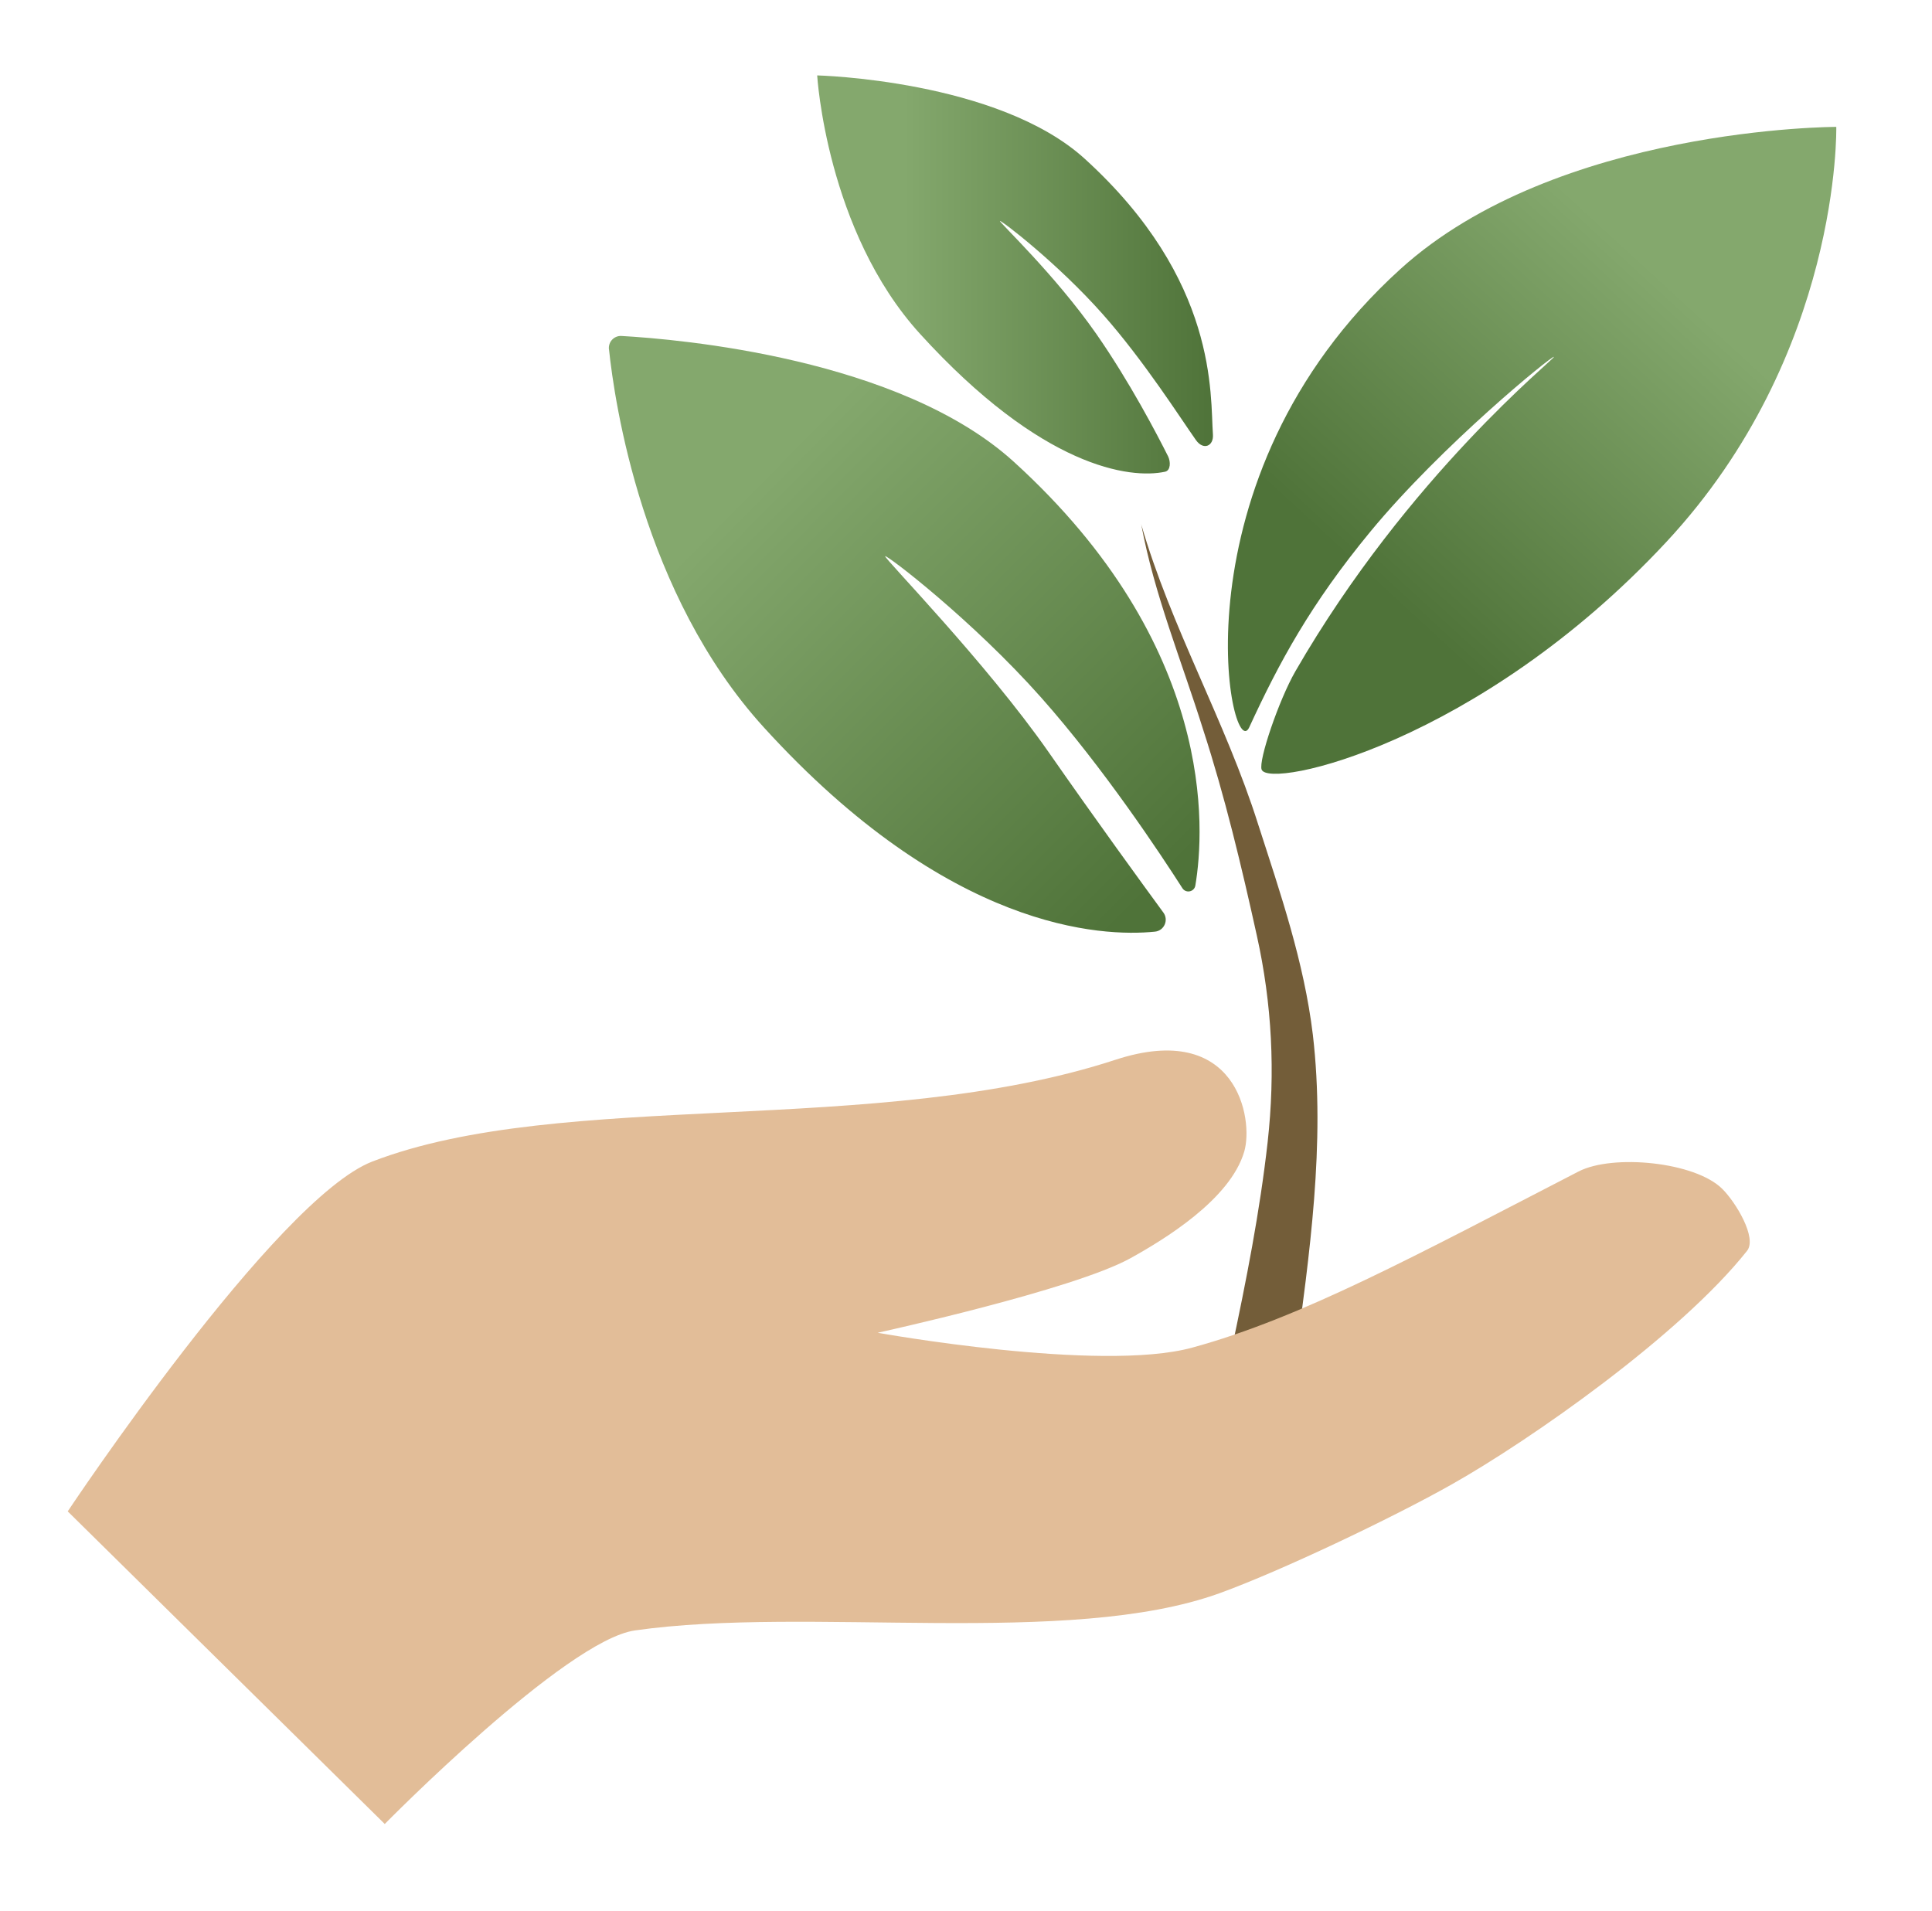 <?xml version="1.0" encoding="UTF-8"?>
<svg id="_圖層_2" data-name="圖層 2" xmlns="http://www.w3.org/2000/svg" xmlns:xlink="http://www.w3.org/1999/xlink" viewBox="0 0 298.72 295.53">
  <defs>
    <style>
      .cls-1 {
        fill: #e2bd98;
      }

      .cls-2 {
        fill: url(#_未命名漸層_9);
      }

      .cls-3 {
        fill: url(#_未命名漸層_8);
      }

      .cls-4 {
        fill: url(#_未命名漸層_10);
      }

      .cls-5 {
        fill: #735d39;
      }
    </style>
    <linearGradient id="_未命名漸層_10" data-name="未命名漸層 10" x1="100.63" y1="55.65" x2="180.77" y2="134.86" gradientUnits="userSpaceOnUse">
      <stop offset=".22" stop-color="#84a86d"/>
      <stop offset="1" stop-color="#4f7339"/>
    </linearGradient>
    <linearGradient id="_未命名漸層_9" data-name="未命名漸層 9" x1="126.34" y1="42.44" x2="187.54" y2="42.44" gradientUnits="userSpaceOnUse">
      <stop offset=".22" stop-color="#84a86d"/>
      <stop offset="1" stop-color="#4f7339"/>
    </linearGradient>
    <linearGradient id="_未命名漸層_8" data-name="未命名漸層 8" x1="270.76" y1="25.78" x2="203.17" y2="99.34" gradientUnits="userSpaceOnUse">
      <stop offset=".22" stop-color="#84a86d"/>
      <stop offset=".87" stop-color="#4f7339"/>
    </linearGradient>
  </defs>
  <path id="_葉-左_" data-name="&amp;lt;葉-左&amp;gt;" class="cls-4" d="M94.15,54.01c-.12-1.15.8-2.13,1.95-2.06,8.86.5,43.03,3.42,60.67,19.47,31.28,28.45,29.51,56.84,28.05,65.51-.17.99-1.46,1.25-2,.41-3.36-5.25-12.18-18.59-21.83-29.47-10.62-11.97-23.85-22.09-24.13-21.87-.27.22,15.57,16.39,25.28,30.31,7.47,10.72,14.54,20.43,17.74,24.8.85,1.16.12,2.81-1.31,2.95-8.22.83-31.88-.18-60.47-31.59-18.78-20.63-23.08-50.28-23.94-58.46Z"/>
  <path id="_葉-中_" data-name="&amp;lt;葉-中&amp;gt;" class="cls-2" d="M126.34,11.66s27.96.68,41.39,12.9c20.67,18.81,19.37,36.51,19.81,42.63.13,1.79-1.47,2.49-2.62.87-2.35-3.32-8.03-12.27-14.41-19.47-6.99-7.89-15.72-14.56-15.9-14.42-.18.14,8.49,8.28,14.89,17.45,5.17,7.42,9.44,15.62,11.11,18.95.4.81.41,2.18-.47,2.37-5.4,1.17-19.05-.61-37.89-21.32-14.48-15.92-15.9-39.97-15.9-39.97Z"/>
  <path id="_葉-左_-2" data-name="&amp;lt;葉-左&amp;gt;" class="cls-3" d="M283.91,19.62s-43.15,0-67.4,22c-35.75,32.42-26.19,76.99-23.36,70.85,4.6-9.98,9.47-19.04,18.77-30.31,10.98-13.3,28.06-27.21,28.34-26.98.27.22-22.47,18.29-39.96,48.6-2.55,4.42-5.75,13.83-5.23,15.22,1.15,3.07,33.6-4.08,62.55-35.17,27.07-29.06,26.3-64.2,26.3-64.2Z"/>
  <path class="cls-5" d="M176.43,81.01c4.62,16,13.06,30.52,18.09,46.42,3.44,10.67,7.11,21.3,8.47,32.58,1.97,16.86-.54,33.97-2.74,50.53,0,0-9.85-1.75-9.85-1.75,2.29-10.73,4.4-21.48,5.6-32.2,1.2-10.78.68-21.34-1.68-31.96-2.36-10.67-4.91-21.41-8.31-31.86-3.29-10.51-7.56-20.88-9.57-31.76h0Z"/>
  <path id="_手掌_" data-name="&amp;lt;手掌&amp;gt;" class="cls-1" d="M10.47,233.7s32.17-48.34,47.11-54.1c29.39-11.32,78.06-3.68,114.89-15.73,18.77-6.14,21.39,9.16,19.91,14.2-2.17,7.42-12.43,13.63-17.62,16.5-8.92,4.92-39.06,11.51-39.06,11.51,0,0,34.37,6.2,48.64,2.3,16.85-4.6,34.47-14.2,59.74-27.24,5.28-2.72,17.99-1.5,22.21,2.69,2.08,2.06,5.43,7.57,3.83,9.59-10.34,13.04-33.5,29.24-45.57,36.06-9.3,5.26-26.65,13.5-36,16.88-23.36,8.44-63.57,1.92-90.38,5.75-10.75,1.54-38.68,29.93-38.68,29.93l-49.02-48.34Z"/>
</svg>